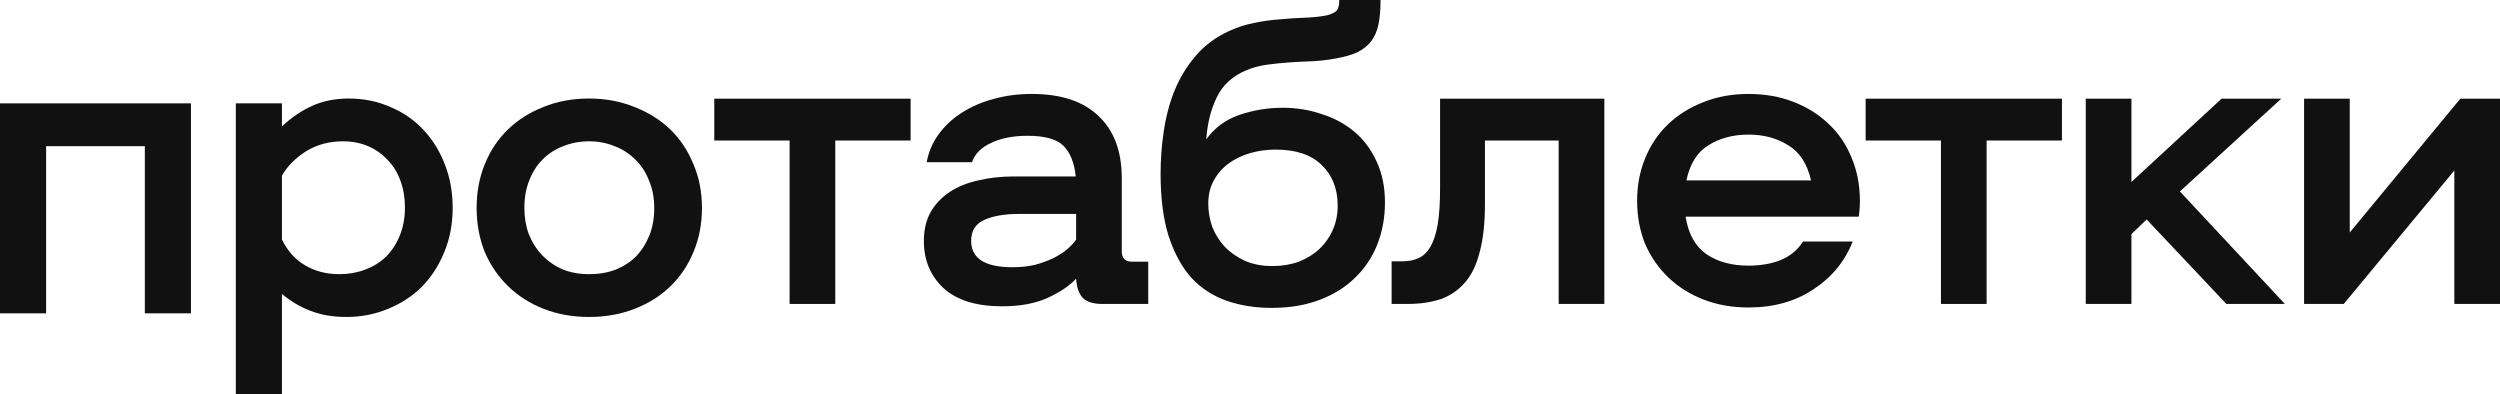 <svg width="203" height="32" viewBox="0 0 203 32" fill="none" xmlns="http://www.w3.org/2000/svg">
<g clip-path="url(#clip0_108_6707)">
<path d="M58 8.013H73.941V11.41H67.825V24.68H64.116V11.41H58V8.013Z" fill="#111111"/>
<path d="M81.362 24.872C79.28 24.872 77.697 24.38 76.612 23.397C75.549 22.393 75.018 21.122 75.018 19.583C75.018 18.665 75.202 17.874 75.571 17.212C75.961 16.549 76.482 16.004 77.133 15.577C77.783 15.15 78.553 14.84 79.442 14.647C80.332 14.434 81.297 14.327 82.338 14.327H87.348C87.24 13.237 86.914 12.415 86.372 11.859C85.83 11.303 84.854 11.026 83.444 11.026C82.273 11.026 81.286 11.218 80.484 11.603C79.681 11.966 79.161 12.489 78.922 13.173H75.246C75.397 12.34 75.723 11.581 76.222 10.897C76.721 10.214 77.339 9.637 78.076 9.167C78.835 8.675 79.692 8.301 80.646 8.045C81.622 7.767 82.663 7.628 83.769 7.628C86.155 7.628 87.966 8.226 89.203 9.423C90.46 10.598 91.089 12.286 91.089 14.487V20.417C91.089 20.972 91.371 21.25 91.935 21.25H93.237V24.68H89.495C88.758 24.68 88.227 24.509 87.901 24.167C87.597 23.825 87.424 23.312 87.381 22.628C86.817 23.227 86.036 23.75 85.038 24.199C84.041 24.647 82.815 24.872 81.362 24.872ZM82.208 21.699C82.88 21.699 83.487 21.635 84.03 21.506C84.594 21.357 85.093 21.175 85.526 20.962C85.96 20.748 86.329 20.513 86.632 20.256C86.958 19.979 87.207 19.712 87.381 19.455V17.372H82.728C81.579 17.372 80.646 17.532 79.93 17.853C79.215 18.173 78.857 18.739 78.857 19.551C78.857 20.983 79.974 21.699 82.208 21.699Z" fill="#111111"/>
<path d="M103.252 25C101.929 25 100.714 24.808 99.608 24.423C98.502 24.038 97.548 23.419 96.745 22.564C95.964 21.688 95.346 20.556 94.891 19.167C94.457 17.778 94.24 16.09 94.24 14.103C94.24 12.949 94.327 11.795 94.5 10.641C94.674 9.466 94.967 8.365 95.379 7.34C95.812 6.293 96.387 5.353 97.103 4.519C97.819 3.686 98.708 3.023 99.771 2.532C100.465 2.212 101.159 1.987 101.853 1.859C102.569 1.709 103.263 1.613 103.935 1.571C104.607 1.506 105.247 1.464 105.854 1.442C106.483 1.421 107.047 1.368 107.546 1.282C107.915 1.218 108.208 1.111 108.425 0.962C108.642 0.812 108.75 0.491 108.75 0H112.101C112.101 0.748 112.047 1.4 111.938 1.955C111.83 2.489 111.635 2.949 111.353 3.333C111.071 3.697 110.702 3.996 110.246 4.231C109.791 4.444 109.205 4.615 108.49 4.744C107.926 4.85 107.318 4.925 106.668 4.968C106.039 4.989 105.399 5.021 104.748 5.064C104.098 5.107 103.469 5.171 102.861 5.256C102.254 5.342 101.701 5.491 101.202 5.705C100.074 6.175 99.272 6.912 98.795 7.917C98.318 8.9 98.036 10.032 97.949 11.314C98.621 10.374 99.521 9.712 100.649 9.327C101.777 8.942 102.948 8.75 104.163 8.75C105.269 8.75 106.321 8.921 107.318 9.263C108.338 9.583 109.227 10.064 109.986 10.705C110.745 11.346 111.342 12.147 111.776 13.109C112.231 14.07 112.459 15.182 112.459 16.442C112.459 17.66 112.253 18.793 111.841 19.84C111.429 20.887 110.821 21.795 110.019 22.564C109.238 23.333 108.273 23.932 107.123 24.359C105.995 24.786 104.705 25 103.252 25ZM103.317 21.603C104.098 21.603 104.813 21.485 105.464 21.25C106.115 20.994 106.668 20.652 107.123 20.224C107.6 19.776 107.969 19.252 108.229 18.654C108.49 18.056 108.62 17.404 108.62 16.699C108.62 15.331 108.186 14.231 107.318 13.397C106.473 12.564 105.226 12.147 103.577 12.147C102.861 12.147 102.167 12.244 101.495 12.436C100.844 12.628 100.27 12.906 99.771 13.269C99.272 13.633 98.871 14.092 98.567 14.647C98.263 15.182 98.112 15.812 98.112 16.538C98.112 17.18 98.22 17.81 98.437 18.43C98.675 19.028 99.012 19.562 99.445 20.032C99.901 20.502 100.454 20.887 101.105 21.186C101.755 21.464 102.493 21.603 103.317 21.603Z" fill="#111111"/>
<path d="M112.998 21.218H113.876C114.375 21.218 114.809 21.133 115.177 20.962C115.568 20.791 115.893 20.481 116.153 20.032C116.414 19.583 116.609 18.985 116.739 18.237C116.869 17.468 116.934 16.496 116.934 15.32V8.013H130.273V24.68H126.564V11.41H120.578V16.57C120.578 18.109 120.437 19.402 120.155 20.449C119.895 21.496 119.493 22.329 118.951 22.949C118.409 23.568 117.747 24.017 116.967 24.295C116.186 24.551 115.297 24.68 114.299 24.68H112.998V21.218Z" fill="#111111"/>
<path d="M136.872 17.596C137.089 18.985 137.653 20 138.564 20.641C139.475 21.261 140.613 21.57 141.98 21.57C142.956 21.57 143.823 21.421 144.582 21.122C145.363 20.801 145.97 20.299 146.404 19.615H150.438C149.809 21.218 148.747 22.511 147.25 23.494C145.775 24.477 144.018 24.968 141.98 24.968C140.657 24.968 139.442 24.754 138.336 24.327C137.23 23.9 136.276 23.301 135.473 22.532C134.671 21.763 134.042 20.855 133.586 19.808C133.152 18.739 132.935 17.575 132.935 16.314C132.935 15.053 133.152 13.9 133.586 12.853C134.02 11.784 134.638 10.865 135.44 10.096C136.243 9.327 137.197 8.729 138.303 8.301C139.41 7.853 140.635 7.628 141.98 7.628C143.303 7.628 144.517 7.842 145.623 8.269C146.73 8.697 147.684 9.295 148.486 10.064C149.289 10.812 149.907 11.72 150.341 12.789C150.796 13.857 151.024 15.032 151.024 16.314C151.024 16.763 150.991 17.19 150.926 17.596H136.872ZM141.98 10.93C140.722 10.93 139.637 11.218 138.726 11.795C137.815 12.35 137.219 13.301 136.937 14.647H147.055C146.751 13.301 146.133 12.35 145.2 11.795C144.29 11.218 143.216 10.93 141.98 10.93Z" fill="#111111"/>
<path d="M151.489 8.013H167.43V11.41H161.314V24.68H157.605V11.41H151.489V8.013Z" fill="#111111"/>
<path d="M169.363 8.013H173.072V14.776L180.392 8.013H185.239L177.008 15.545L185.532 24.68H180.782L174.308 17.82L173.072 19.006V24.68H169.363V8.013Z" fill="#111111"/>
<path d="M187.091 24.68V8.013H190.8V18.878L199.779 8.013H203V24.68H199.291V13.846L190.312 24.68H187.091Z" fill="#111111"/>
<path d="M11.76 11.869H3.745V25.443H0V8.393H15.505V25.443H11.76V11.869Z" fill="#111111"/>
<path d="M19.149 8.393H22.894V10.262C23.661 9.541 24.482 8.984 25.358 8.59C26.234 8.197 27.219 8 28.314 8C29.541 8 30.669 8.23 31.698 8.689C32.749 9.126 33.647 9.749 34.392 10.557C35.136 11.344 35.717 12.284 36.133 13.377C36.549 14.448 36.757 15.617 36.757 16.885C36.757 18.197 36.527 19.399 36.067 20.492C35.629 21.563 35.027 22.492 34.26 23.279C33.494 24.044 32.574 24.645 31.501 25.082C30.45 25.519 29.322 25.738 28.117 25.738C27.044 25.738 26.081 25.574 25.227 25.246C24.372 24.918 23.595 24.459 22.894 23.869V32H19.149V8.393ZM27.559 22.262C28.303 22.262 28.993 22.142 29.628 21.902C30.285 21.661 30.855 21.311 31.337 20.852C31.818 20.372 32.191 19.803 32.453 19.148C32.738 18.47 32.881 17.705 32.881 16.852C32.881 16.066 32.76 15.344 32.519 14.688C32.278 14.011 31.928 13.443 31.468 12.984C31.03 12.503 30.504 12.131 29.891 11.869C29.278 11.607 28.599 11.475 27.855 11.475C26.716 11.475 25.708 11.749 24.832 12.295C23.978 12.841 23.332 13.497 22.894 14.262V19.443C23.332 20.361 23.956 21.06 24.767 21.541C25.577 22.022 26.508 22.262 27.559 22.262Z" fill="#111111"/>
<path d="M38.703 16.885C38.703 15.596 38.922 14.415 39.36 13.344C39.798 12.251 40.422 11.312 41.232 10.525C42.042 9.738 43.006 9.126 44.123 8.689C45.24 8.23 46.477 8 47.835 8C49.171 8 50.397 8.23 51.514 8.689C52.653 9.126 53.627 9.738 54.438 10.525C55.248 11.312 55.872 12.251 56.31 13.344C56.77 14.415 57 15.596 57 16.885C57 18.175 56.77 19.366 56.31 20.459C55.872 21.53 55.248 22.459 54.438 23.246C53.627 24.033 52.653 24.645 51.514 25.082C50.397 25.519 49.171 25.738 47.835 25.738C46.499 25.738 45.273 25.519 44.156 25.082C43.039 24.645 42.075 24.033 41.265 23.246C40.455 22.459 39.819 21.53 39.36 20.459C38.922 19.366 38.703 18.175 38.703 16.885ZM42.579 16.885C42.579 17.65 42.699 18.361 42.94 19.016C43.203 19.672 43.564 20.24 44.024 20.721C44.484 21.202 45.032 21.585 45.667 21.869C46.324 22.131 47.047 22.262 47.835 22.262C48.623 22.262 49.335 22.142 49.97 21.902C50.627 21.639 51.186 21.279 51.645 20.82C52.105 20.339 52.467 19.77 52.73 19.115C52.992 18.459 53.124 17.716 53.124 16.885C53.124 16.055 52.981 15.312 52.697 14.656C52.434 13.978 52.062 13.41 51.58 12.951C51.098 12.47 50.539 12.109 49.904 11.869C49.269 11.607 48.58 11.475 47.835 11.475C47.09 11.475 46.389 11.607 45.733 11.869C45.097 12.109 44.539 12.47 44.057 12.951C43.597 13.41 43.236 13.978 42.973 14.656C42.71 15.312 42.579 16.055 42.579 16.885Z" fill="#111111"/>
</g>
<defs>
<clipPath id="clip0_108_6707">
<rect width="203" height="32" fill="white"/>
</clipPath>
</defs>
</svg>
